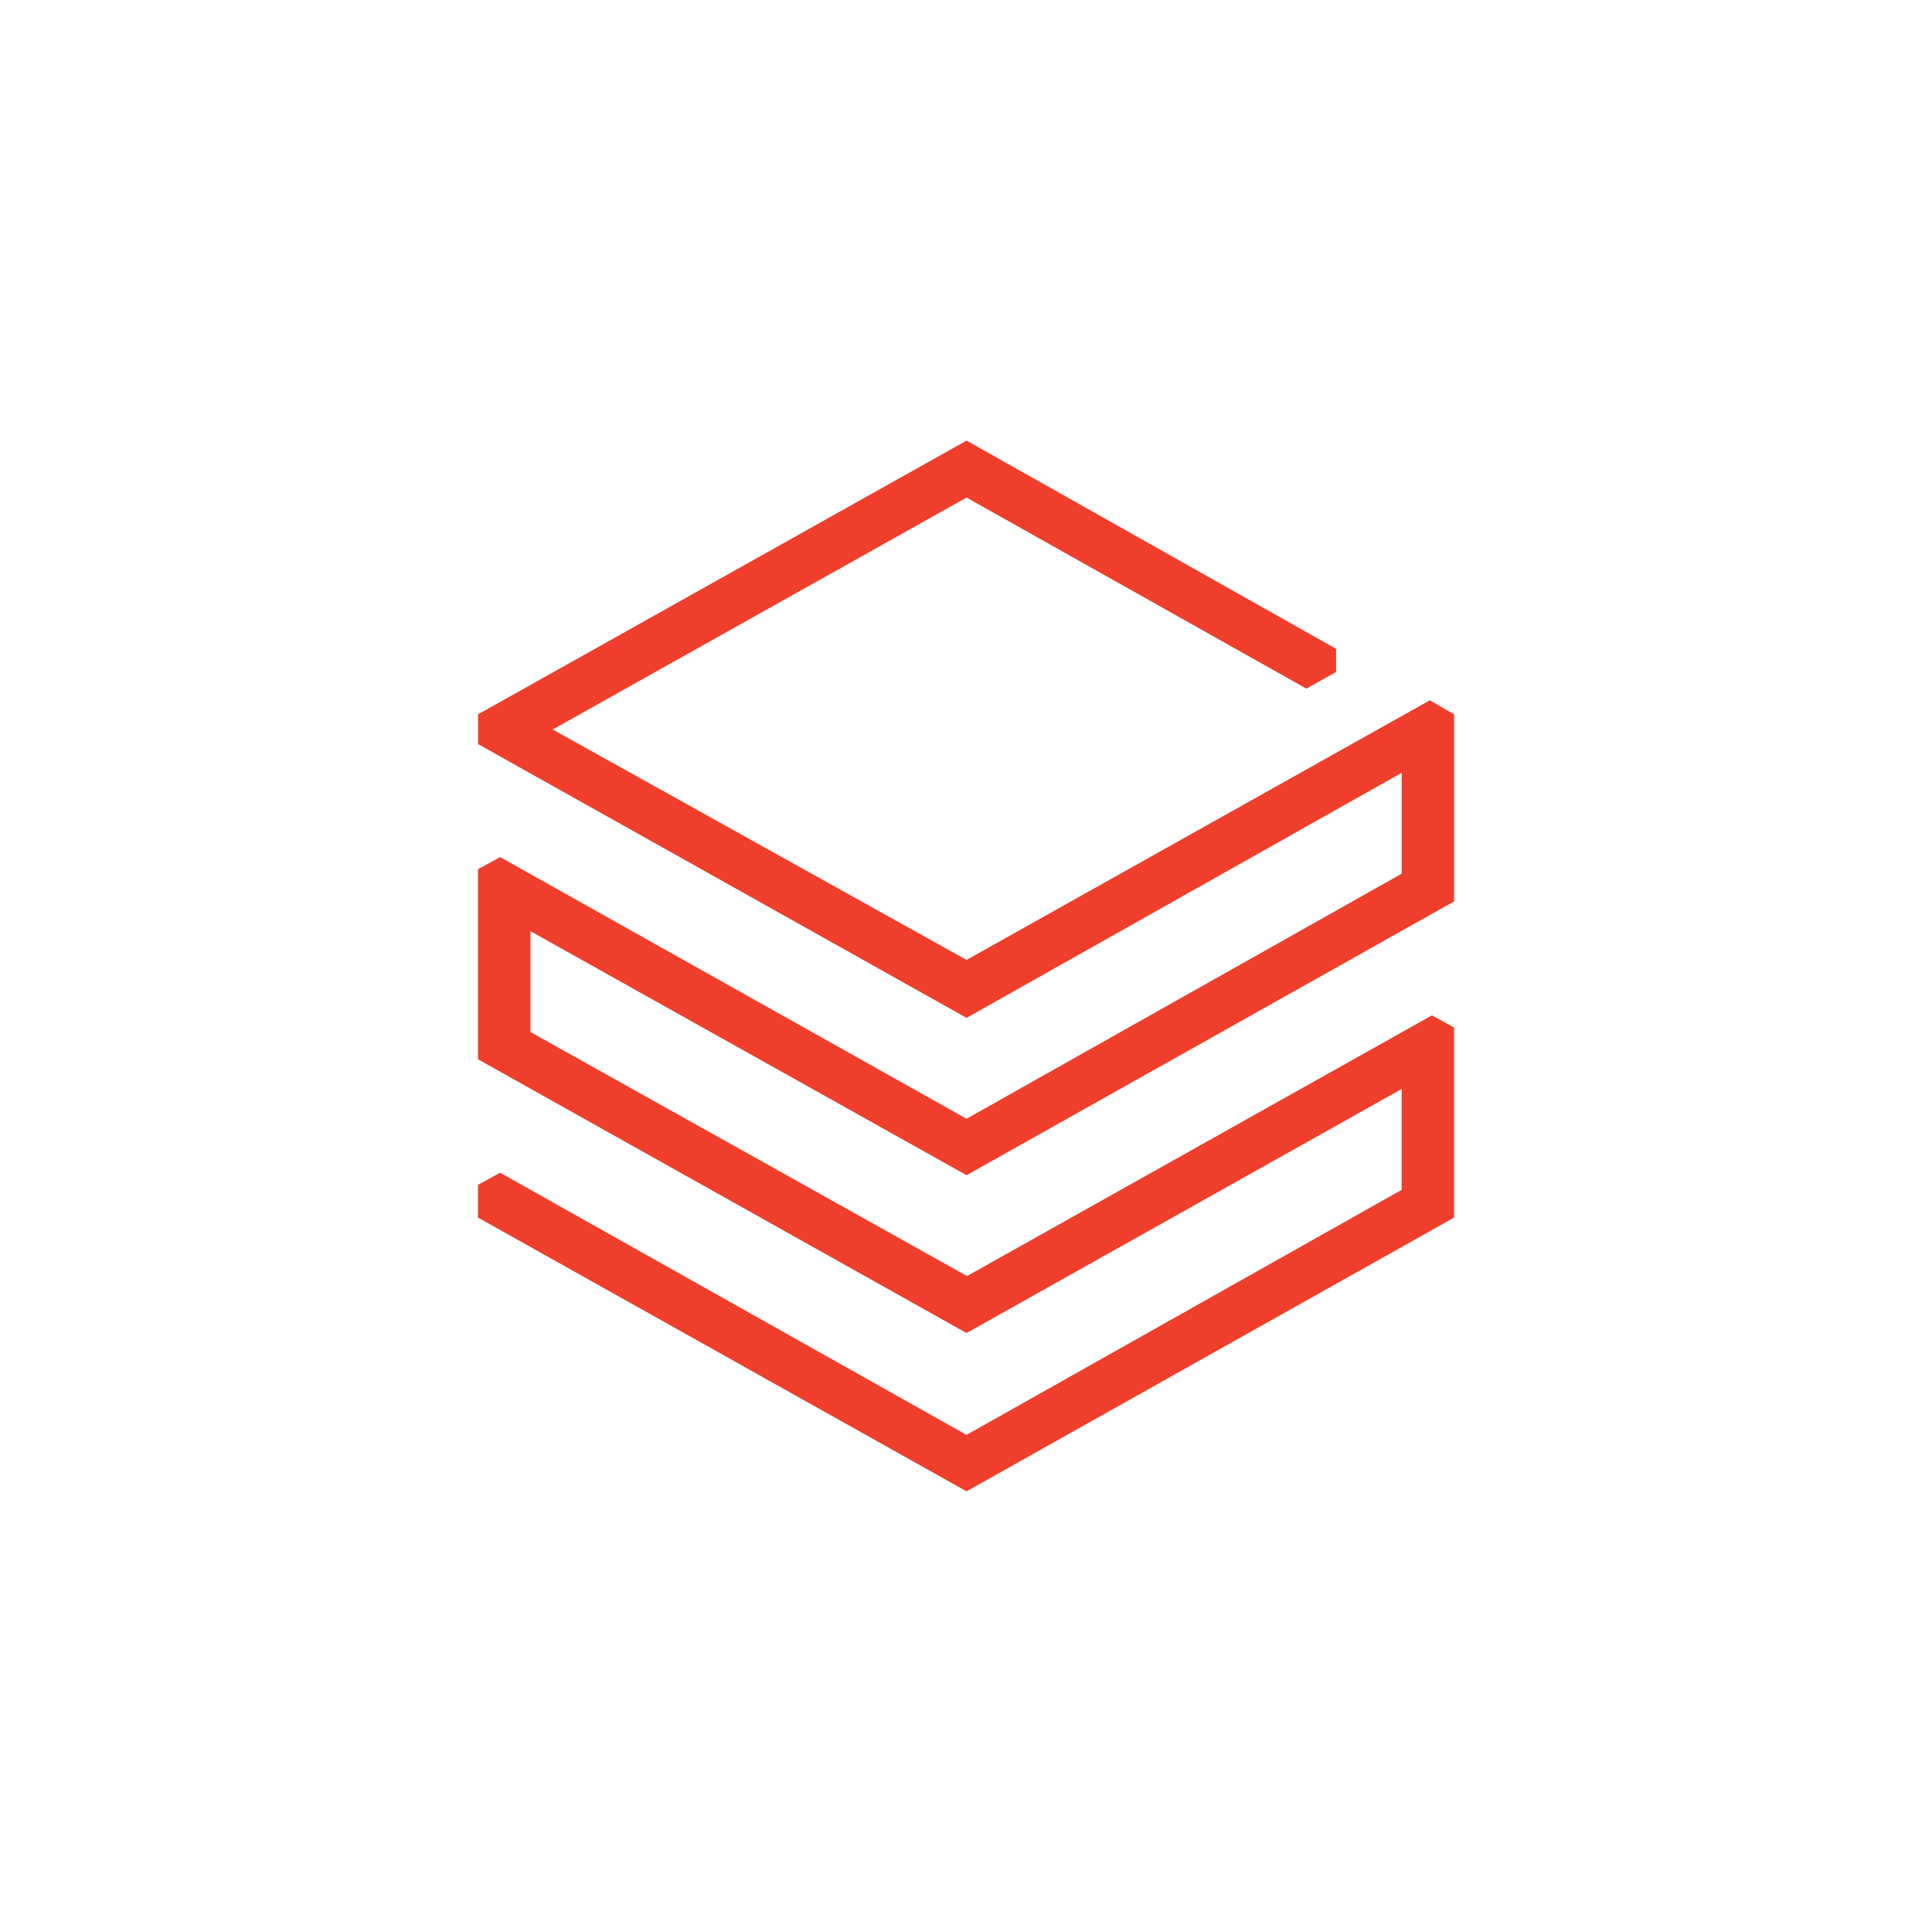 <?xml version="1.0" encoding="UTF-8"?> <svg xmlns="http://www.w3.org/2000/svg" width="46" height="46" viewBox="0 0 46 46" fill="none"><path d="M33.372 20.803L23.013 26.637L11.909 20.407L11.381 20.695V25.221L23.013 31.739L33.372 25.929V28.33L23.013 34.164L11.909 27.922L11.381 28.21V28.99L23.013 35.508L34.621 28.99V24.464L34.093 24.176L23.025 30.382L12.63 24.572V22.171L23.014 27.981L34.622 21.462V17.009L34.045 16.673L23.014 22.855L13.159 17.369L23.014 11.847L31.104 16.396L31.812 16V15.448L23.014 10.49L11.382 17.008V17.716L23.014 24.235L33.373 18.401V20.802L33.372 20.803Z" fill="#EF3F2C"></path></svg> 